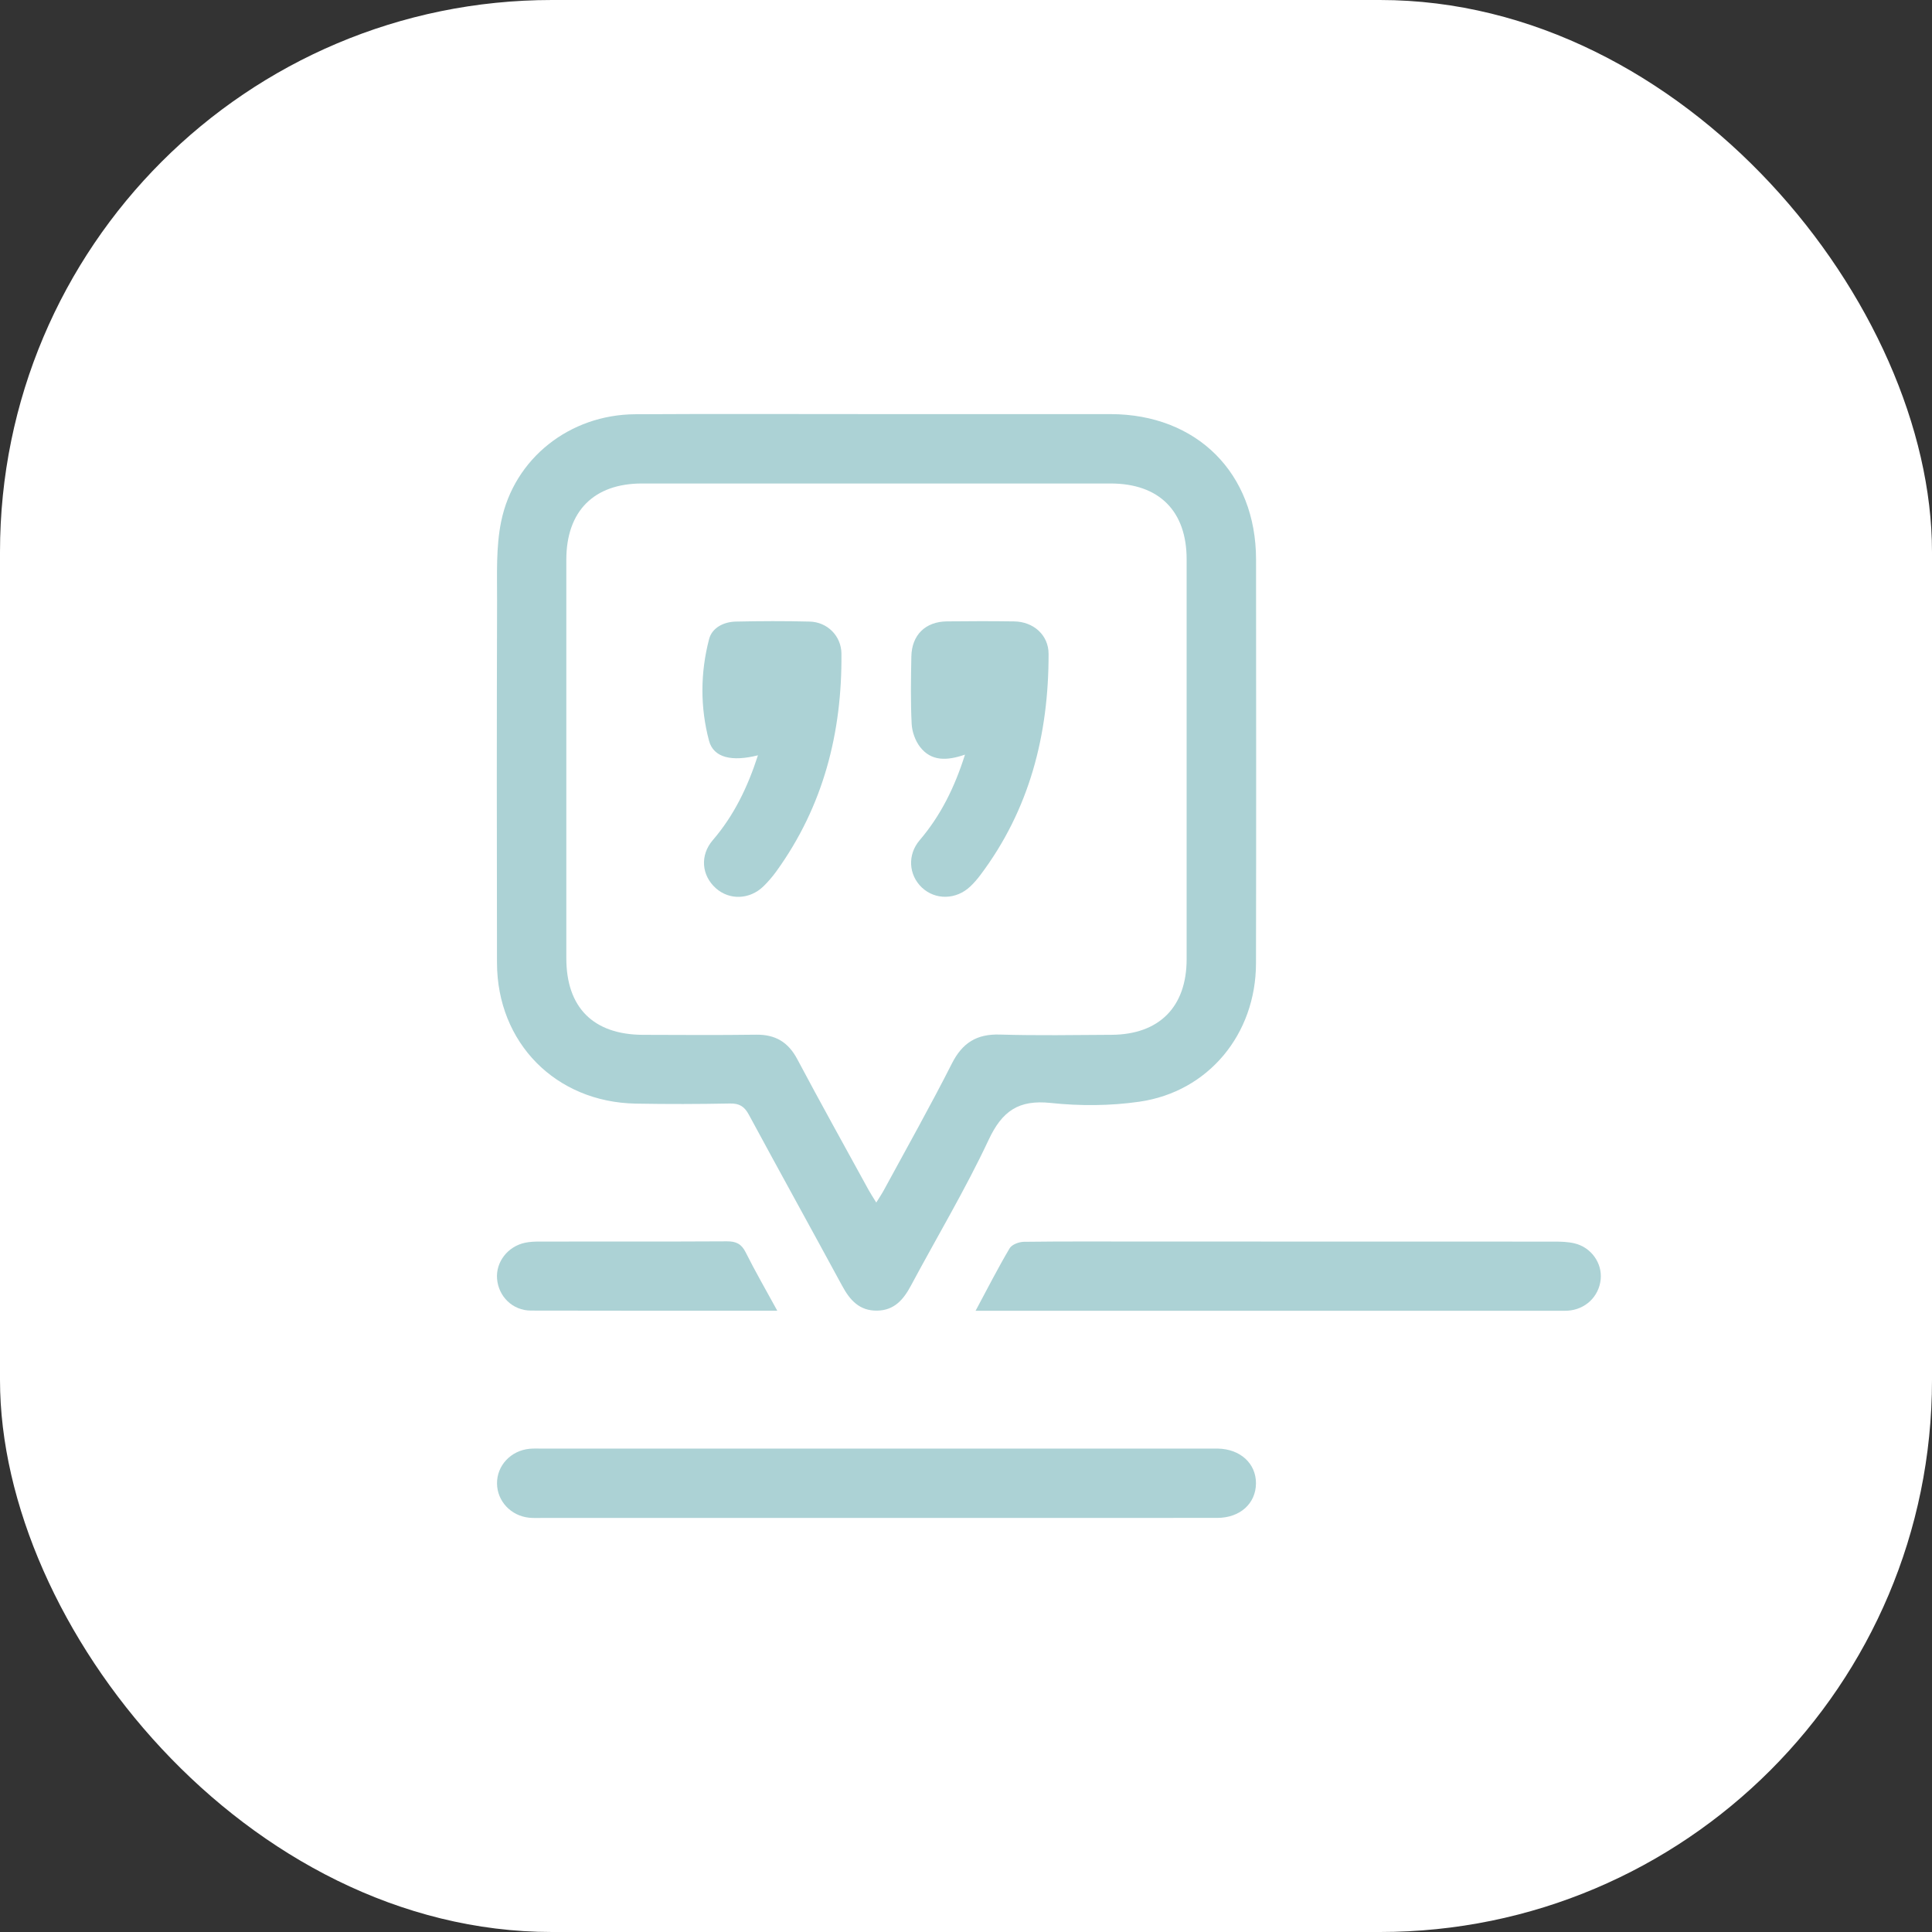 <svg width="70" height="70" viewBox="0 0 70 70" fill="none" xmlns="http://www.w3.org/2000/svg">
<rect x="0" y="0" width="70" height="70" fill="#333333" stroke="none"/>
<rect width="70" height="70" rx="20" fill="white"/>
<path d="M31.792 15.004C34.606 15.004 37.42 15.002 40.234 15.004C43.365 15.007 45.507 17.144 45.509 20.269C45.512 25.148 45.517 30.027 45.507 34.905C45.502 37.47 43.783 39.558 41.281 39.917C40.228 40.069 39.128 40.075 38.069 39.962C36.91 39.84 36.312 40.25 35.821 41.297C34.974 43.103 33.945 44.822 33.003 46.584C32.734 47.087 32.403 47.475 31.784 47.487C31.141 47.498 30.794 47.108 30.514 46.589C29.392 44.519 28.251 42.459 27.132 40.387C26.972 40.09 26.792 39.976 26.452 39.982C25.314 40.004 24.175 40.007 23.036 39.986C20.136 39.935 18.012 37.784 18.007 34.884C17.998 30.509 17.997 26.134 18.01 21.759C18.012 20.802 17.968 19.822 18.158 18.896C18.628 16.601 20.647 15.024 23.008 15.009C25.936 14.991 28.864 15.005 31.792 15.004ZM31.749 43.57C31.861 43.389 31.949 43.26 32.023 43.123C32.852 41.595 33.705 40.08 34.49 38.531C34.871 37.781 35.391 37.458 36.228 37.484C37.577 37.524 38.928 37.501 40.278 37.493C42.004 37.481 42.993 36.48 42.994 34.755C42.995 29.924 42.995 25.094 42.994 20.264C42.994 18.515 41.995 17.518 40.241 17.518C34.58 17.517 28.92 17.517 23.259 17.518C21.516 17.518 20.52 18.522 20.519 20.277C20.519 25.091 20.519 29.906 20.519 34.719C20.519 36.506 21.499 37.487 23.297 37.494C24.663 37.498 26.029 37.508 27.395 37.489C28.09 37.479 28.556 37.755 28.885 38.372C29.73 39.964 30.608 41.539 31.474 43.12C31.549 43.257 31.636 43.386 31.749 43.57Z" fill="#ACD2D5"/>
<path d="M31.758 54.998C27.724 54.998 23.69 54.998 19.655 54.998C19.493 54.998 19.329 55.006 19.167 54.989C18.51 54.92 18.016 54.39 18.008 53.755C17.999 53.103 18.507 52.556 19.188 52.492C19.334 52.478 19.48 52.485 19.627 52.485C27.712 52.485 35.797 52.485 43.882 52.485C43.963 52.485 44.044 52.484 44.127 52.485C44.94 52.501 45.513 53.027 45.506 53.751C45.499 54.477 44.928 54.995 44.106 54.996C39.99 55 35.875 54.998 31.758 54.998Z" fill="#ACD2D5"/>
<path d="M35.348 47.49C35.786 46.674 36.161 45.936 36.582 45.226C36.662 45.091 36.92 44.995 37.097 44.993C38.529 44.975 39.96 44.983 41.392 44.983C46.37 44.983 51.349 44.983 56.327 44.986C56.568 44.986 56.818 44.994 57.051 45.05C57.654 45.195 58.055 45.765 57.996 46.353C57.933 46.981 57.436 47.452 56.795 47.489C56.714 47.494 56.633 47.491 56.55 47.491C49.636 47.491 42.721 47.491 35.807 47.491H35.346L35.348 47.49Z" fill="#ACD2D5"/>
<path d="M28.163 47.489C25.12 47.489 22.178 47.494 19.236 47.485C18.572 47.483 18.06 46.974 18.009 46.33C17.962 45.725 18.394 45.161 19.023 45.027C19.197 44.991 19.378 44.984 19.555 44.984C21.815 44.981 24.075 44.989 26.334 44.976C26.67 44.974 26.863 45.067 27.017 45.374C27.363 46.066 27.751 46.737 28.162 47.489L28.163 47.489Z" fill="#ACD2D5"/>
<path d="M27.462 27.366C26.53 27.601 25.855 27.463 25.689 26.838C25.367 25.629 25.373 24.371 25.693 23.152C25.8 22.744 26.222 22.531 26.657 22.521C27.551 22.502 28.446 22.498 29.338 22.521C29.978 22.538 30.481 23.041 30.487 23.683C30.512 26.549 29.83 29.211 28.133 31.564C27.991 31.761 27.831 31.948 27.657 32.117C27.16 32.597 26.428 32.62 25.939 32.184C25.419 31.723 25.352 30.991 25.825 30.441C26.591 29.55 27.088 28.525 27.462 27.366Z" fill="#ACD2D5"/>
<path d="M34.964 27.341C34.306 27.569 33.739 27.585 33.336 27.064C33.161 26.838 33.045 26.512 33.031 26.225C32.99 25.416 33.005 24.602 33.02 23.79C33.034 23.006 33.53 22.521 34.31 22.514C35.123 22.505 35.935 22.503 36.747 22.515C37.446 22.525 37.99 23.011 37.992 23.686C37.998 26.616 37.304 29.339 35.511 31.717C35.404 31.858 35.286 31.995 35.157 32.117C34.643 32.605 33.886 32.617 33.398 32.154C32.923 31.702 32.869 30.971 33.323 30.44C34.085 29.547 34.588 28.527 34.964 27.34V27.341Z" fill="#ACD2D5"/>
</svg>
